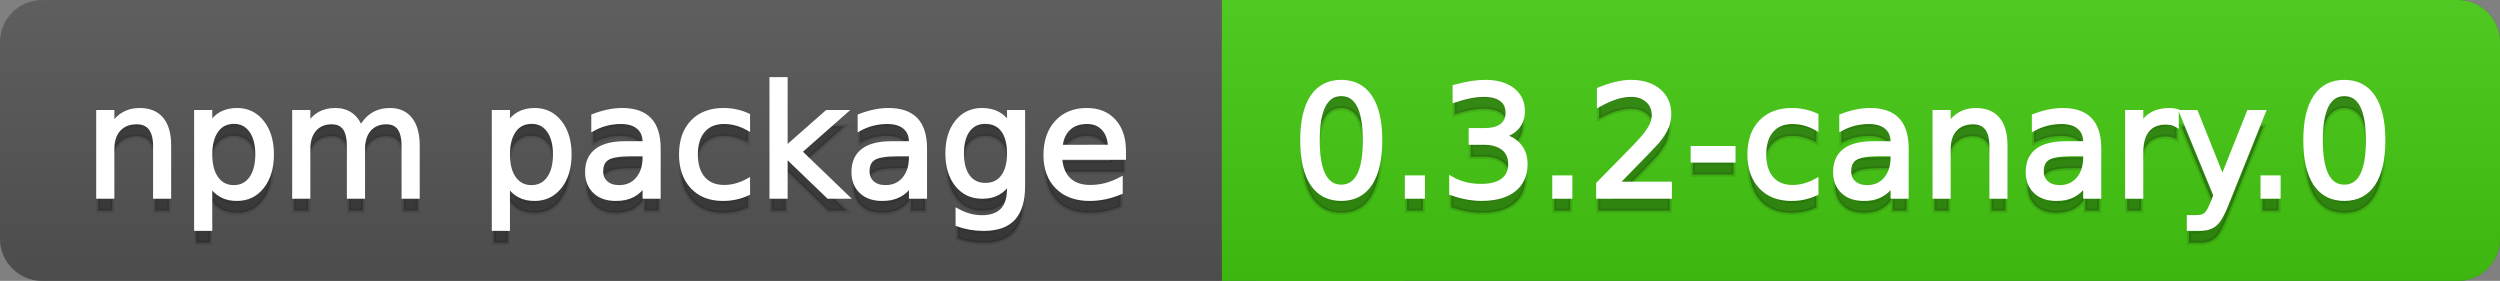 <svg
  width="178"
  height="20"
  xmlns="http://www.w3.org/2000/svg">
  <rect width="100%" height="100%" fill="#808080" stroke="none"/>
  <defs>
    <linearGradient
      id="a"
      x1="0"
      y1="0"
      x2="0"
      y2="1"
      gradientUnits="userSpaceOnUse"
      gradientTransform="matrix(178 0 0 20 -0 0)">
      <stop
        offset="0"
        stop-color="#bbbbbb"
        stop-opacity="0.1"/>
      <stop
        offset="1"
        stop-color="#000000"
        stop-opacity="0.1"/>
    </linearGradient>
  </defs>
  <path
    fill="#555555"
    stroke="none"
    d="M 3 0 L 175 0 C 176.657 0 178 1.343 178 3 L 178 17 C 178 18.657 176.657 20 175 20 L 3 20 C 1.343 20 0 18.657 0 17 L 0 3 C -0 1.343 1.343 0 3 0 Z"/>
  <path
    fill="#44cc11"
    stroke="none"
    d="M 90 0 L 175 0 C 176.657 0 178 1.343 178 3 L 178 17 C 178 18.657 176.657 20 175 20 L 90 20 C 88.343 20 87 18.657 87 17 L 87 3 C 87 1.343 88.343 0 90 0 Z"/>
  <path
    fill="#44cc11"
    stroke="none"
    d="M 87 0 L 100 0 L 100 20 L 87 20 Z"/>
  <path
    fill="url(#a)"
    stroke="none"
    d="M 3 0 L 175 0 C 176.657 0 178 1.343 178 3 L 178 17 C 178 18.657 176.657 20 175 20 L 3 20 C 1.343 20 0 18.657 0 17 L 0 3 C -0 1.343 1.343 0 3 0 Z"/>
  <g>
    <g
      id="tBack">
      <path
        fill="#010101"
        fill-opacity="0.3"
        stroke="#010101"
        stroke-opacity="0.102"
        stroke-width="0.3"
        d="M 12.037 11.369 L 12.037 15 L 11.049 15 L 11.049 11.401 Q 11.049 10.547 10.716 10.123 Q 10.383 9.699 9.717 9.699 Q 8.917 9.699 8.455 10.209 Q 7.993 10.719 7.993 11.6 L 7.993 15 L 6.999 15 L 6.999 8.984 L 7.993 8.984 L 7.993 9.919 Q 8.347 9.376 8.828 9.108 Q 9.309 8.839 9.937 8.839 Q 10.974 8.839 11.505 9.481 Q 12.037 10.123 12.037 11.369 Z M 14.964 14.098 L 14.964 17.288 L 13.971 17.288 L 13.971 8.984 L 14.964 8.984 L 14.964 9.897 Q 15.276 9.36 15.751 9.1 Q 16.227 8.839 16.887 8.839 Q 17.983 8.839 18.668 9.709 Q 19.353 10.58 19.353 11.998 Q 19.353 13.416 18.668 14.286 Q 17.983 15.156 16.887 15.156 Q 16.227 15.156 15.751 14.895 Q 15.276 14.635 14.964 14.098 Z M 18.327 11.998 Q 18.327 10.907 17.878 10.287 Q 17.43 9.667 16.646 9.667 Q 15.861 9.667 15.413 10.287 Q 14.964 10.907 14.964 11.998 Q 14.964 13.088 15.413 13.708 Q 15.861 14.329 16.646 14.329 Q 17.43 14.329 17.878 13.708 Q 18.327 13.088 18.327 11.998 Z M 25.674 10.139 Q 26.045 9.473 26.561 9.156 Q 27.076 8.839 27.774 8.839 Q 28.714 8.839 29.225 9.497 Q 29.735 10.155 29.735 11.369 L 29.735 15 L 28.741 15 L 28.741 11.401 Q 28.741 10.537 28.435 10.118 Q 28.129 9.699 27.5 9.699 Q 26.732 9.699 26.287 10.209 Q 25.841 10.719 25.841 11.6 L 25.841 15 L 24.847 15 L 24.847 11.401 Q 24.847 10.531 24.541 10.115 Q 24.235 9.699 23.596 9.699 Q 22.838 9.699 22.393 10.212 Q 21.947 10.725 21.947 11.6 L 21.947 15 L 20.953 15 L 20.953 8.984 L 21.947 8.984 L 21.947 9.919 Q 22.285 9.366 22.758 9.103 Q 23.23 8.839 23.88 8.839 Q 24.536 8.839 24.995 9.172 Q 25.454 9.505 25.674 10.139 Z M 36.159 14.098 L 36.159 17.288 L 35.165 17.288 L 35.165 8.984 L 36.159 8.984 L 36.159 9.897 Q 36.47 9.36 36.946 9.1 Q 37.421 8.839 38.082 8.839 Q 39.177 8.839 39.862 9.709 Q 40.547 10.58 40.547 11.998 Q 40.547 13.416 39.862 14.286 Q 39.177 15.156 38.082 15.156 Q 37.421 15.156 36.946 14.895 Q 36.47 14.635 36.159 14.098 Z M 39.521 11.998 Q 39.521 10.907 39.073 10.287 Q 38.624 9.667 37.84 9.667 Q 37.056 9.667 36.607 10.287 Q 36.159 10.907 36.159 11.998 Q 36.159 13.088 36.607 13.708 Q 37.056 14.329 37.84 14.329 Q 38.624 14.329 39.073 13.708 Q 39.521 13.088 39.521 11.998 Z M 44.919 11.976 Q 43.721 11.976 43.259 12.25 Q 42.797 12.524 42.797 13.185 Q 42.797 13.711 43.144 14.02 Q 43.49 14.329 44.086 14.329 Q 44.908 14.329 45.405 13.746 Q 45.902 13.163 45.902 12.196 L 45.902 11.976 L 44.919 11.976 Z M 46.89 11.568 L 46.89 15 L 45.902 15 L 45.902 14.087 Q 45.563 14.635 45.059 14.895 Q 44.554 15.156 43.823 15.156 Q 42.899 15.156 42.354 14.637 Q 41.809 14.119 41.809 13.249 Q 41.809 12.234 42.489 11.718 Q 43.168 11.203 44.516 11.203 L 45.902 11.203 L 45.902 11.106 Q 45.902 10.424 45.453 10.051 Q 45.005 9.677 44.194 9.677 Q 43.678 9.677 43.189 9.801 Q 42.701 9.924 42.25 10.171 L 42.25 9.258 Q 42.792 9.049 43.302 8.944 Q 43.812 8.839 44.296 8.839 Q 45.601 8.839 46.246 9.516 Q 46.89 10.193 46.89 11.568 Z M 53.255 9.215 L 53.255 10.139 Q 52.836 9.908 52.414 9.793 Q 51.993 9.677 51.563 9.677 Q 50.602 9.677 50.07 10.287 Q 49.538 10.896 49.538 11.998 Q 49.538 13.099 50.07 13.708 Q 50.602 14.318 51.563 14.318 Q 51.993 14.318 52.414 14.202 Q 52.836 14.087 53.255 13.856 L 53.255 14.769 Q 52.841 14.962 52.398 15.059 Q 51.955 15.156 51.456 15.156 Q 50.097 15.156 49.296 14.302 Q 48.496 13.448 48.496 11.998 Q 48.496 10.526 49.304 9.683 Q 50.113 8.839 51.52 8.839 Q 51.977 8.839 52.412 8.933 Q 52.847 9.027 53.255 9.215 Z M 54.936 6.643 L 55.93 6.643 L 55.93 11.579 L 58.878 8.984 L 60.141 8.984 L 56.95 11.799 L 60.275 15 L 58.986 15 L 55.93 12.062 L 55.93 15 L 54.936 15 L 54.936 6.643 Z M 63.884 11.976 Q 62.687 11.976 62.225 12.25 Q 61.763 12.524 61.763 13.185 Q 61.763 13.711 62.109 14.02 Q 62.456 14.329 63.052 14.329 Q 63.874 14.329 64.37 13.746 Q 64.867 13.163 64.867 12.196 L 64.867 11.976 L 63.884 11.976 Z M 65.855 11.568 L 65.855 15 L 64.867 15 L 64.867 14.087 Q 64.529 14.635 64.024 14.895 Q 63.519 15.156 62.789 15.156 Q 61.865 15.156 61.32 14.637 Q 60.774 14.119 60.774 13.249 Q 60.774 12.234 61.454 11.718 Q 62.133 11.203 63.481 11.203 L 64.867 11.203 L 64.867 11.106 Q 64.867 10.424 64.419 10.051 Q 63.97 9.677 63.159 9.677 Q 62.644 9.677 62.155 9.801 Q 61.666 9.924 61.215 10.171 L 61.215 9.258 Q 61.757 9.049 62.268 8.944 Q 62.778 8.839 63.261 8.839 Q 64.566 8.839 65.211 9.516 Q 65.855 10.193 65.855 11.568 Z M 71.85 11.922 Q 71.85 10.848 71.406 10.257 Q 70.963 9.667 70.163 9.667 Q 69.368 9.667 68.925 10.257 Q 68.482 10.848 68.482 11.922 Q 68.482 12.991 68.925 13.582 Q 69.368 14.173 70.163 14.173 Q 70.963 14.173 71.406 13.582 Q 71.85 12.991 71.85 11.922 Z M 72.838 14.253 Q 72.838 15.79 72.156 16.539 Q 71.474 17.288 70.066 17.288 Q 69.545 17.288 69.083 17.21 Q 68.622 17.132 68.187 16.971 L 68.187 16.01 Q 68.622 16.246 69.046 16.359 Q 69.47 16.472 69.911 16.472 Q 70.883 16.472 71.366 15.964 Q 71.85 15.457 71.85 14.431 L 71.85 13.942 Q 71.543 14.474 71.065 14.737 Q 70.587 15 69.921 15 Q 68.815 15 68.138 14.157 Q 67.461 13.313 67.461 11.922 Q 67.461 10.526 68.138 9.683 Q 68.815 8.839 69.921 8.839 Q 70.587 8.839 71.065 9.103 Q 71.543 9.366 71.85 9.897 L 71.85 8.984 L 72.838 8.984 L 72.838 14.253 Z M 80.019 11.745 L 80.019 12.229 L 75.475 12.229 Q 75.54 13.249 76.09 13.783 Q 76.641 14.318 77.624 14.318 Q 78.193 14.318 78.727 14.178 Q 79.262 14.039 79.788 13.759 L 79.788 14.694 Q 79.256 14.919 78.698 15.038 Q 78.139 15.156 77.564 15.156 Q 76.125 15.156 75.284 14.318 Q 74.444 13.48 74.444 12.051 Q 74.444 10.574 75.241 9.707 Q 76.039 8.839 77.393 8.839 Q 78.606 8.839 79.313 9.621 Q 80.019 10.402 80.019 11.745 Z M 79.031 11.455 Q 79.02 10.644 78.577 10.161 Q 78.134 9.677 77.403 9.677 Q 76.576 9.677 76.079 10.145 Q 75.583 10.612 75.507 11.46 L 79.031 11.455 Z"/>
    </g>
    <g
      id="tText">
      <path
        fill="#ffffff"
        stroke="#ffffff"
        stroke-width="0.3"
        d="M 12.037 10.369 L 12.037 14 L 11.049 14 L 11.049 10.401 Q 11.049 9.547 10.716 9.123 Q 10.383 8.699 9.717 8.699 Q 8.917 8.699 8.455 9.209 Q 7.993 9.719 7.993 10.6 L 7.993 14 L 6.999 14 L 6.999 7.984 L 7.993 7.984 L 7.993 8.919 Q 8.347 8.376 8.828 8.108 Q 9.309 7.839 9.937 7.839 Q 10.974 7.839 11.505 8.481 Q 12.037 9.123 12.037 10.369 Z M 14.964 13.098 L 14.964 16.288 L 13.971 16.288 L 13.971 7.984 L 14.964 7.984 L 14.964 8.897 Q 15.276 8.36 15.751 8.1 Q 16.227 7.839 16.887 7.839 Q 17.983 7.839 18.668 8.709 Q 19.353 9.58 19.353 10.998 Q 19.353 12.416 18.668 13.286 Q 17.983 14.156 16.887 14.156 Q 16.227 14.156 15.751 13.895 Q 15.276 13.635 14.964 13.098 Z M 18.327 10.998 Q 18.327 9.907 17.878 9.287 Q 17.43 8.667 16.646 8.667 Q 15.861 8.667 15.413 9.287 Q 14.964 9.907 14.964 10.998 Q 14.964 12.088 15.413 12.708 Q 15.861 13.329 16.646 13.329 Q 17.43 13.329 17.878 12.708 Q 18.327 12.088 18.327 10.998 Z M 25.674 9.139 Q 26.045 8.473 26.561 8.156 Q 27.076 7.839 27.774 7.839 Q 28.714 7.839 29.225 8.497 Q 29.735 9.155 29.735 10.369 L 29.735 14 L 28.741 14 L 28.741 10.401 Q 28.741 9.537 28.435 9.118 Q 28.129 8.699 27.5 8.699 Q 26.732 8.699 26.287 9.209 Q 25.841 9.719 25.841 10.6 L 25.841 14 L 24.847 14 L 24.847 10.401 Q 24.847 9.531 24.541 9.115 Q 24.235 8.699 23.596 8.699 Q 22.838 8.699 22.393 9.212 Q 21.947 9.725 21.947 10.6 L 21.947 14 L 20.953 14 L 20.953 7.984 L 21.947 7.984 L 21.947 8.919 Q 22.285 8.366 22.758 8.103 Q 23.23 7.839 23.88 7.839 Q 24.536 7.839 24.995 8.172 Q 25.454 8.505 25.674 9.139 Z M 36.159 13.098 L 36.159 16.288 L 35.165 16.288 L 35.165 7.984 L 36.159 7.984 L 36.159 8.897 Q 36.47 8.36 36.946 8.1 Q 37.421 7.839 38.082 7.839 Q 39.177 7.839 39.862 8.709 Q 40.547 9.58 40.547 10.998 Q 40.547 12.416 39.862 13.286 Q 39.177 14.156 38.082 14.156 Q 37.421 14.156 36.946 13.895 Q 36.47 13.635 36.159 13.098 Z M 39.521 10.998 Q 39.521 9.907 39.073 9.287 Q 38.624 8.667 37.84 8.667 Q 37.056 8.667 36.607 9.287 Q 36.159 9.907 36.159 10.998 Q 36.159 12.088 36.607 12.708 Q 37.056 13.329 37.84 13.329 Q 38.624 13.329 39.073 12.708 Q 39.521 12.088 39.521 10.998 Z M 44.919 10.976 Q 43.721 10.976 43.259 11.25 Q 42.797 11.524 42.797 12.185 Q 42.797 12.711 43.144 13.02 Q 43.49 13.329 44.086 13.329 Q 44.908 13.329 45.405 12.746 Q 45.902 12.163 45.902 11.196 L 45.902 10.976 L 44.919 10.976 Z M 46.89 10.568 L 46.89 14 L 45.902 14 L 45.902 13.087 Q 45.563 13.635 45.059 13.895 Q 44.554 14.156 43.823 14.156 Q 42.899 14.156 42.354 13.637 Q 41.809 13.119 41.809 12.249 Q 41.809 11.234 42.489 10.718 Q 43.168 10.203 44.516 10.203 L 45.902 10.203 L 45.902 10.106 Q 45.902 9.424 45.453 9.051 Q 45.005 8.677 44.194 8.677 Q 43.678 8.677 43.189 8.801 Q 42.701 8.924 42.25 9.171 L 42.25 8.258 Q 42.792 8.049 43.302 7.944 Q 43.812 7.839 44.296 7.839 Q 45.601 7.839 46.246 8.516 Q 46.89 9.193 46.89 10.568 Z M 53.255 8.215 L 53.255 9.139 Q 52.836 8.908 52.414 8.793 Q 51.993 8.677 51.563 8.677 Q 50.602 8.677 50.07 9.287 Q 49.538 9.896 49.538 10.998 Q 49.538 12.099 50.07 12.708 Q 50.602 13.318 51.563 13.318 Q 51.993 13.318 52.414 13.202 Q 52.836 13.087 53.255 12.856 L 53.255 13.769 Q 52.841 13.962 52.398 14.059 Q 51.955 14.156 51.456 14.156 Q 50.097 14.156 49.296 13.302 Q 48.496 12.448 48.496 10.998 Q 48.496 9.526 49.304 8.683 Q 50.113 7.839 51.52 7.839 Q 51.977 7.839 52.412 7.933 Q 52.847 8.027 53.255 8.215 Z M 54.936 5.643 L 55.93 5.643 L 55.93 10.579 L 58.878 7.984 L 60.141 7.984 L 56.95 10.799 L 60.275 14 L 58.986 14 L 55.93 11.062 L 55.93 14 L 54.936 14 L 54.936 5.643 Z M 63.884 10.976 Q 62.687 10.976 62.225 11.25 Q 61.763 11.524 61.763 12.185 Q 61.763 12.711 62.109 13.02 Q 62.456 13.329 63.052 13.329 Q 63.874 13.329 64.37 12.746 Q 64.867 12.163 64.867 11.196 L 64.867 10.976 L 63.884 10.976 Z M 65.855 10.568 L 65.855 14 L 64.867 14 L 64.867 13.087 Q 64.529 13.635 64.024 13.895 Q 63.519 14.156 62.789 14.156 Q 61.865 14.156 61.32 13.637 Q 60.774 13.119 60.774 12.249 Q 60.774 11.234 61.454 10.718 Q 62.133 10.203 63.481 10.203 L 64.867 10.203 L 64.867 10.106 Q 64.867 9.424 64.419 9.051 Q 63.97 8.677 63.159 8.677 Q 62.644 8.677 62.155 8.801 Q 61.666 8.924 61.215 9.171 L 61.215 8.258 Q 61.757 8.049 62.268 7.944 Q 62.778 7.839 63.261 7.839 Q 64.566 7.839 65.211 8.516 Q 65.855 9.193 65.855 10.568 Z M 71.85 10.922 Q 71.85 9.848 71.406 9.257 Q 70.963 8.667 70.163 8.667 Q 69.368 8.667 68.925 9.257 Q 68.482 9.848 68.482 10.922 Q 68.482 11.991 68.925 12.582 Q 69.368 13.173 70.163 13.173 Q 70.963 13.173 71.406 12.582 Q 71.85 11.991 71.85 10.922 Z M 72.838 13.253 Q 72.838 14.79 72.156 15.539 Q 71.474 16.288 70.066 16.288 Q 69.545 16.288 69.083 16.21 Q 68.622 16.132 68.187 15.971 L 68.187 15.01 Q 68.622 15.246 69.046 15.359 Q 69.47 15.472 69.911 15.472 Q 70.883 15.472 71.366 14.964 Q 71.85 14.457 71.85 13.431 L 71.85 12.942 Q 71.543 13.474 71.065 13.737 Q 70.587 14 69.921 14 Q 68.815 14 68.138 13.157 Q 67.461 12.313 67.461 10.922 Q 67.461 9.526 68.138 8.683 Q 68.815 7.839 69.921 7.839 Q 70.587 7.839 71.065 8.103 Q 71.543 8.366 71.85 8.897 L 71.85 7.984 L 72.838 7.984 L 72.838 13.253 Z M 80.019 10.745 L 80.019 11.229 L 75.475 11.229 Q 75.54 12.249 76.09 12.783 Q 76.641 13.318 77.624 13.318 Q 78.193 13.318 78.727 13.178 Q 79.262 13.039 79.788 12.759 L 79.788 13.694 Q 79.256 13.919 78.698 14.038 Q 78.139 14.156 77.564 14.156 Q 76.125 14.156 75.284 13.318 Q 74.444 12.48 74.444 11.051 Q 74.444 9.574 75.241 8.707 Q 76.039 7.839 77.393 7.839 Q 78.606 7.839 79.313 8.621 Q 80.019 9.402 80.019 10.745 Z M 79.031 10.455 Q 79.02 9.644 78.577 9.161 Q 78.134 8.677 77.403 8.677 Q 76.576 8.677 76.079 9.145 Q 75.583 9.612 75.507 10.46 L 79.031 10.455 Z"/>
    </g>
  </g>
  <g>
    <g
      id="vBack">
      <path
        fill="#010101"
        fill-opacity="0.3"
        stroke="#010101"
        stroke-opacity="0.102"
        stroke-width="0.3"
        d="M 95.497 7.695 Q 94.659 7.695 94.237 8.52 Q 93.815 9.344 93.815 10.999 Q 93.815 12.647 94.237 13.472 Q 94.659 14.296 95.497 14.296 Q 96.34 14.296 96.761 13.472 Q 97.183 12.647 97.183 10.999 Q 97.183 9.344 96.761 8.52 Q 96.34 7.695 95.497 7.695 Z M 95.497 6.836 Q 96.845 6.836 97.556 7.902 Q 98.268 8.968 98.268 10.999 Q 98.268 13.023 97.556 14.09 Q 96.845 15.156 95.497 15.156 Q 94.148 15.156 93.437 14.09 Q 92.725 13.023 92.725 10.999 Q 92.725 8.968 93.437 7.902 Q 94.148 6.836 95.497 6.836 Z M 100.175 13.636 L 101.308 13.636 L 101.308 15 L 100.175 15 L 100.175 13.636 Z M 106.958 10.676 Q 107.737 10.843 108.175 11.369 Q 108.613 11.896 108.613 12.669 Q 108.613 13.856 107.796 14.506 Q 106.98 15.156 105.476 15.156 Q 104.971 15.156 104.437 15.056 Q 103.902 14.957 103.333 14.758 L 103.333 13.711 Q 103.784 13.974 104.321 14.108 Q 104.858 14.243 105.444 14.243 Q 106.464 14.243 106.999 13.84 Q 107.533 13.437 107.533 12.669 Q 107.533 11.96 107.036 11.56 Q 106.54 11.16 105.653 11.16 L 104.719 11.16 L 104.719 10.268 L 105.696 10.268 Q 106.497 10.268 106.921 9.948 Q 107.345 9.629 107.345 9.027 Q 107.345 8.41 106.907 8.079 Q 106.47 7.749 105.653 7.749 Q 105.208 7.749 104.697 7.846 Q 104.187 7.942 103.575 8.146 L 103.575 7.18 Q 104.192 7.008 104.732 6.922 Q 105.272 6.836 105.75 6.836 Q 106.985 6.836 107.705 7.397 Q 108.425 7.958 108.425 8.915 Q 108.425 9.581 108.043 10.04 Q 107.662 10.499 106.958 10.676 Z M 110.67 13.636 L 111.803 13.636 L 111.803 15 L 110.67 15 L 110.67 13.636 Z M 115.101 14.087 L 118.888 14.087 L 118.888 15 L 113.796 15 L 113.796 14.087 Q 114.414 13.448 115.48 12.371 Q 116.546 11.294 116.82 10.982 Q 117.341 10.397 117.548 9.991 Q 117.754 9.586 117.754 9.194 Q 117.754 8.555 117.306 8.152 Q 116.857 7.749 116.138 7.749 Q 115.627 7.749 115.061 7.926 Q 114.494 8.104 113.85 8.463 L 113.85 7.368 Q 114.505 7.104 115.074 6.97 Q 115.644 6.836 116.116 6.836 Q 117.362 6.836 118.104 7.459 Q 118.845 8.082 118.845 9.124 Q 118.845 9.618 118.659 10.061 Q 118.474 10.504 117.985 11.106 Q 117.851 11.262 117.131 12.006 Q 116.412 12.75 115.101 14.087 Z M 120.526 11.546 L 123.421 11.546 L 123.421 12.427 L 120.526 12.427 L 120.526 11.546 Z M 129.324 9.215 L 129.324 10.139 Q 128.905 9.908 128.483 9.793 Q 128.062 9.677 127.632 9.677 Q 126.67 9.677 126.139 10.287 Q 125.607 10.896 125.607 11.998 Q 125.607 13.099 126.139 13.708 Q 126.67 14.318 127.632 14.318 Q 128.062 14.318 128.483 14.202 Q 128.905 14.087 129.324 13.856 L 129.324 14.769 Q 128.91 14.962 128.467 15.059 Q 128.024 15.156 127.524 15.156 Q 126.166 15.156 125.365 14.302 Q 124.565 13.448 124.565 11.998 Q 124.565 10.526 125.373 9.683 Q 126.182 8.839 127.589 8.839 Q 128.045 8.839 128.48 8.933 Q 128.916 9.027 129.324 9.215 Z M 133.776 11.976 Q 132.579 11.976 132.117 12.25 Q 131.655 12.524 131.655 13.185 Q 131.655 13.711 132.001 14.02 Q 132.348 14.329 132.944 14.329 Q 133.766 14.329 134.262 13.746 Q 134.759 13.163 134.759 12.196 L 134.759 11.976 L 133.776 11.976 Z M 135.748 11.568 L 135.748 15 L 134.759 15 L 134.759 14.087 Q 134.421 14.635 133.916 14.895 Q 133.411 15.156 132.681 15.156 Q 131.757 15.156 131.212 14.637 Q 130.667 14.119 130.667 13.249 Q 130.667 12.234 131.346 11.718 Q 132.025 11.203 133.374 11.203 L 134.759 11.203 L 134.759 11.106 Q 134.759 10.424 134.311 10.051 Q 133.862 9.677 133.051 9.677 Q 132.536 9.677 132.047 9.801 Q 131.558 9.924 131.107 10.171 L 131.107 9.258 Q 131.649 9.049 132.16 8.944 Q 132.67 8.839 133.153 8.839 Q 134.458 8.839 135.103 9.516 Q 135.748 10.193 135.748 11.568 Z M 142.784 11.369 L 142.784 15 L 141.795 15 L 141.795 11.401 Q 141.795 10.547 141.462 10.123 Q 141.129 9.699 140.463 9.699 Q 139.663 9.699 139.201 10.209 Q 138.739 10.719 138.739 11.6 L 138.739 15 L 137.746 15 L 137.746 8.984 L 138.739 8.984 L 138.739 9.919 Q 139.094 9.376 139.574 9.108 Q 140.055 8.839 140.684 8.839 Q 141.72 8.839 142.252 9.481 Q 142.784 10.123 142.784 11.369 Z M 147.489 11.976 Q 146.291 11.976 145.829 12.25 Q 145.367 12.524 145.367 13.185 Q 145.367 13.711 145.714 14.02 Q 146.06 14.329 146.656 14.329 Q 147.478 14.329 147.975 13.746 Q 148.472 13.163 148.472 12.196 L 148.472 11.976 L 147.489 11.976 Z M 149.46 11.568 L 149.46 15 L 148.472 15 L 148.472 14.087 Q 148.133 14.635 147.628 14.895 Q 147.124 15.156 146.393 15.156 Q 145.469 15.156 144.924 14.637 Q 144.379 14.119 144.379 13.249 Q 144.379 12.234 145.058 11.718 Q 145.738 11.203 147.086 11.203 L 148.472 11.203 L 148.472 11.106 Q 148.472 10.424 148.023 10.051 Q 147.575 9.677 146.764 9.677 Q 146.248 9.677 145.759 9.801 Q 145.271 9.924 144.819 10.171 L 144.819 9.258 Q 145.362 9.049 145.872 8.944 Q 146.382 8.839 146.866 8.839 Q 148.171 8.839 148.815 9.516 Q 149.46 10.193 149.46 11.568 Z M 154.981 9.908 Q 154.815 9.812 154.619 9.766 Q 154.423 9.72 154.187 9.72 Q 153.349 9.72 152.9 10.265 Q 152.452 10.811 152.452 11.831 L 152.452 15 L 151.458 15 L 151.458 8.984 L 152.452 8.984 L 152.452 9.919 Q 152.763 9.371 153.263 9.105 Q 153.762 8.839 154.477 8.839 Q 154.579 8.839 154.702 8.853 Q 154.826 8.866 154.976 8.893 L 154.981 9.908 Z M 158.521 15.559 Q 158.102 16.633 157.705 16.96 Q 157.307 17.288 156.641 17.288 L 155.852 17.288 L 155.852 16.461 L 156.432 16.461 Q 156.84 16.461 157.065 16.268 Q 157.291 16.074 157.565 15.354 L 157.742 14.903 L 155.309 8.984 L 156.356 8.984 L 158.236 13.689 L 160.116 8.984 L 161.164 8.984 L 158.521 15.559 Z M 161.099 13.636 L 162.232 13.636 L 162.232 15 L 161.099 15 L 161.099 13.636 Z M 166.916 7.695 Q 166.078 7.695 165.656 8.52 Q 165.235 9.344 165.235 10.999 Q 165.235 12.647 165.656 13.472 Q 166.078 14.296 166.916 14.296 Q 167.759 14.296 168.181 13.472 Q 168.603 12.647 168.603 10.999 Q 168.603 9.344 168.181 8.52 Q 167.759 7.695 166.916 7.695 Z M 166.916 6.836 Q 168.264 6.836 168.976 7.902 Q 169.688 8.968 169.688 10.999 Q 169.688 13.023 168.976 14.09 Q 168.264 15.156 166.916 15.156 Q 165.568 15.156 164.856 14.09 Q 164.145 13.023 164.145 10.999 Q 164.145 8.968 164.856 7.902 Q 165.568 6.836 166.916 6.836 Z"/>
    </g>
    <g
      id="vText">
      <path
        fill="#ffffff"
        stroke="#ffffff"
        stroke-width="0.3"
        d="M 95.497 6.695 Q 94.659 6.695 94.237 7.52 Q 93.815 8.344 93.815 9.999 Q 93.815 11.647 94.237 12.472 Q 94.659 13.296 95.497 13.296 Q 96.34 13.296 96.761 12.472 Q 97.183 11.647 97.183 9.999 Q 97.183 8.344 96.761 7.52 Q 96.34 6.695 95.497 6.695 Z M 95.497 5.836 Q 96.845 5.836 97.556 6.902 Q 98.268 7.968 98.268 9.999 Q 98.268 12.023 97.556 13.09 Q 96.845 14.156 95.497 14.156 Q 94.148 14.156 93.437 13.09 Q 92.725 12.023 92.725 9.999 Q 92.725 7.968 93.437 6.902 Q 94.148 5.836 95.497 5.836 Z M 100.175 12.636 L 101.308 12.636 L 101.308 14 L 100.175 14 L 100.175 12.636 Z M 106.958 9.676 Q 107.737 9.843 108.175 10.369 Q 108.613 10.896 108.613 11.669 Q 108.613 12.856 107.796 13.506 Q 106.98 14.156 105.476 14.156 Q 104.971 14.156 104.437 14.056 Q 103.902 13.957 103.333 13.758 L 103.333 12.711 Q 103.784 12.974 104.321 13.108 Q 104.858 13.243 105.444 13.243 Q 106.464 13.243 106.999 12.84 Q 107.533 12.437 107.533 11.669 Q 107.533 10.96 107.036 10.56 Q 106.54 10.16 105.653 10.16 L 104.719 10.16 L 104.719 9.268 L 105.696 9.268 Q 106.497 9.268 106.921 8.948 Q 107.345 8.629 107.345 8.027 Q 107.345 7.41 106.907 7.079 Q 106.47 6.749 105.653 6.749 Q 105.208 6.749 104.697 6.846 Q 104.187 6.942 103.575 7.146 L 103.575 6.18 Q 104.192 6.008 104.732 5.922 Q 105.272 5.836 105.75 5.836 Q 106.985 5.836 107.705 6.397 Q 108.425 6.958 108.425 7.915 Q 108.425 8.581 108.043 9.04 Q 107.662 9.499 106.958 9.676 Z M 110.67 12.636 L 111.803 12.636 L 111.803 14 L 110.67 14 L 110.67 12.636 Z M 115.101 13.087 L 118.888 13.087 L 118.888 14 L 113.796 14 L 113.796 13.087 Q 114.414 12.448 115.48 11.371 Q 116.546 10.294 116.82 9.982 Q 117.341 9.397 117.548 8.991 Q 117.754 8.586 117.754 8.194 Q 117.754 7.555 117.306 7.152 Q 116.857 6.749 116.138 6.749 Q 115.627 6.749 115.061 6.926 Q 114.494 7.104 113.85 7.463 L 113.85 6.368 Q 114.505 6.104 115.074 5.97 Q 115.644 5.836 116.116 5.836 Q 117.362 5.836 118.104 6.459 Q 118.845 7.082 118.845 8.124 Q 118.845 8.618 118.659 9.061 Q 118.474 9.504 117.985 10.106 Q 117.851 10.262 117.131 11.006 Q 116.412 11.75 115.101 13.087 Z M 120.526 10.546 L 123.421 10.546 L 123.421 11.427 L 120.526 11.427 L 120.526 10.546 Z M 129.324 8.215 L 129.324 9.139 Q 128.905 8.908 128.483 8.793 Q 128.062 8.677 127.632 8.677 Q 126.67 8.677 126.139 9.287 Q 125.607 9.896 125.607 10.998 Q 125.607 12.099 126.139 12.708 Q 126.67 13.318 127.632 13.318 Q 128.062 13.318 128.483 13.202 Q 128.905 13.087 129.324 12.856 L 129.324 13.769 Q 128.91 13.962 128.467 14.059 Q 128.024 14.156 127.524 14.156 Q 126.166 14.156 125.365 13.302 Q 124.565 12.448 124.565 10.998 Q 124.565 9.526 125.373 8.683 Q 126.182 7.839 127.589 7.839 Q 128.045 7.839 128.48 7.933 Q 128.916 8.027 129.324 8.215 Z M 133.776 10.976 Q 132.579 10.976 132.117 11.25 Q 131.655 11.524 131.655 12.185 Q 131.655 12.711 132.001 13.02 Q 132.348 13.329 132.944 13.329 Q 133.766 13.329 134.262 12.746 Q 134.759 12.163 134.759 11.196 L 134.759 10.976 L 133.776 10.976 Z M 135.748 10.568 L 135.748 14 L 134.759 14 L 134.759 13.087 Q 134.421 13.635 133.916 13.895 Q 133.411 14.156 132.681 14.156 Q 131.757 14.156 131.212 13.637 Q 130.667 13.119 130.667 12.249 Q 130.667 11.234 131.346 10.718 Q 132.025 10.203 133.374 10.203 L 134.759 10.203 L 134.759 10.106 Q 134.759 9.424 134.311 9.051 Q 133.862 8.677 133.051 8.677 Q 132.536 8.677 132.047 8.801 Q 131.558 8.924 131.107 9.171 L 131.107 8.258 Q 131.649 8.049 132.16 7.944 Q 132.67 7.839 133.153 7.839 Q 134.458 7.839 135.103 8.516 Q 135.748 9.193 135.748 10.568 Z M 142.784 10.369 L 142.784 14 L 141.795 14 L 141.795 10.401 Q 141.795 9.547 141.462 9.123 Q 141.129 8.699 140.463 8.699 Q 139.663 8.699 139.201 9.209 Q 138.739 9.719 138.739 10.6 L 138.739 14 L 137.746 14 L 137.746 7.984 L 138.739 7.984 L 138.739 8.919 Q 139.094 8.376 139.574 8.108 Q 140.055 7.839 140.684 7.839 Q 141.72 7.839 142.252 8.481 Q 142.784 9.123 142.784 10.369 Z M 147.489 10.976 Q 146.291 10.976 145.829 11.25 Q 145.367 11.524 145.367 12.185 Q 145.367 12.711 145.714 13.02 Q 146.06 13.329 146.656 13.329 Q 147.478 13.329 147.975 12.746 Q 148.472 12.163 148.472 11.196 L 148.472 10.976 L 147.489 10.976 Z M 149.46 10.568 L 149.46 14 L 148.472 14 L 148.472 13.087 Q 148.133 13.635 147.628 13.895 Q 147.124 14.156 146.393 14.156 Q 145.469 14.156 144.924 13.637 Q 144.379 13.119 144.379 12.249 Q 144.379 11.234 145.058 10.718 Q 145.738 10.203 147.086 10.203 L 148.472 10.203 L 148.472 10.106 Q 148.472 9.424 148.023 9.051 Q 147.575 8.677 146.764 8.677 Q 146.248 8.677 145.759 8.801 Q 145.271 8.924 144.819 9.171 L 144.819 8.258 Q 145.362 8.049 145.872 7.944 Q 146.382 7.839 146.866 7.839 Q 148.171 7.839 148.815 8.516 Q 149.46 9.193 149.46 10.568 Z M 154.981 8.908 Q 154.815 8.812 154.619 8.766 Q 154.423 8.72 154.187 8.72 Q 153.349 8.72 152.9 9.265 Q 152.452 9.811 152.452 10.831 L 152.452 14 L 151.458 14 L 151.458 7.984 L 152.452 7.984 L 152.452 8.919 Q 152.763 8.371 153.263 8.105 Q 153.762 7.839 154.477 7.839 Q 154.579 7.839 154.702 7.853 Q 154.826 7.866 154.976 7.893 L 154.981 8.908 Z M 158.521 14.559 Q 158.102 15.633 157.705 15.96 Q 157.307 16.288 156.641 16.288 L 155.852 16.288 L 155.852 15.461 L 156.432 15.461 Q 156.84 15.461 157.065 15.268 Q 157.291 15.074 157.565 14.354 L 157.742 13.903 L 155.309 7.984 L 156.356 7.984 L 158.236 12.689 L 160.116 7.984 L 161.164 7.984 L 158.521 14.559 Z M 161.099 12.636 L 162.232 12.636 L 162.232 14 L 161.099 14 L 161.099 12.636 Z M 166.916 6.695 Q 166.078 6.695 165.656 7.52 Q 165.235 8.344 165.235 9.999 Q 165.235 11.647 165.656 12.472 Q 166.078 13.296 166.916 13.296 Q 167.759 13.296 168.181 12.472 Q 168.603 11.647 168.603 9.999 Q 168.603 8.344 168.181 7.52 Q 167.759 6.695 166.916 6.695 Z M 166.916 5.836 Q 168.264 5.836 168.976 6.902 Q 169.688 7.968 169.688 9.999 Q 169.688 12.023 168.976 13.09 Q 168.264 14.156 166.916 14.156 Q 165.568 14.156 164.856 13.09 Q 164.145 12.023 164.145 9.999 Q 164.145 7.968 164.856 6.902 Q 165.568 5.836 166.916 5.836 Z"/>
    </g>
  </g>
</svg>
